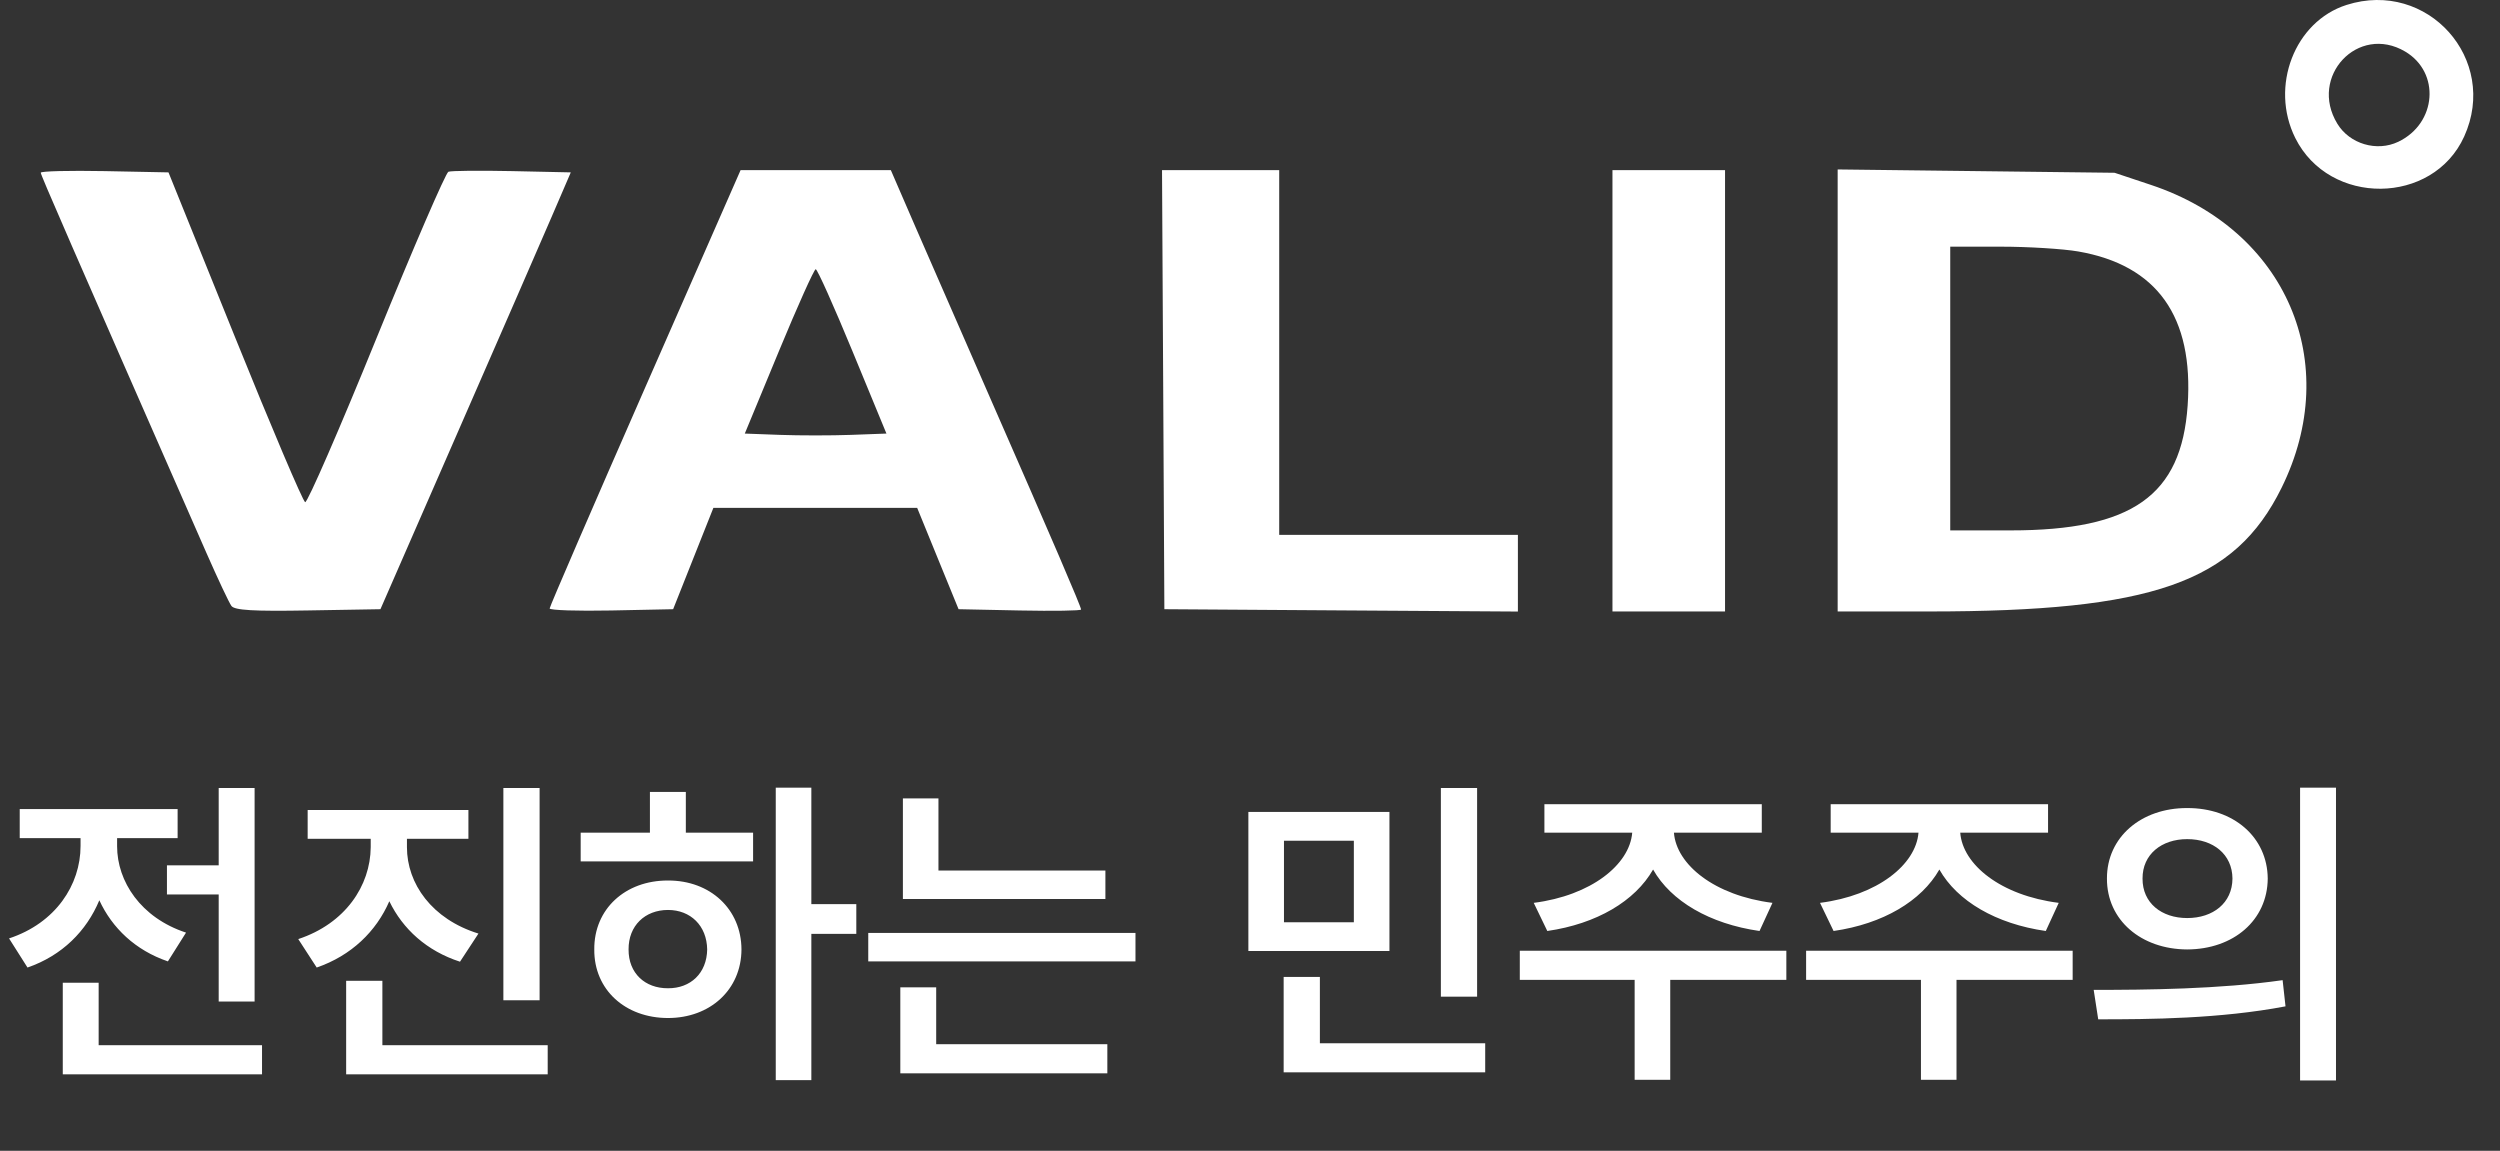 <svg width="63" height="29" viewBox="0 0 63 29" fill="none" xmlns="http://www.w3.org/2000/svg">
<rect x="0" y="0" width="63" height="29" fill="#333333" stroke="none"/>
<path d="M6.416 19.858V25.238H5.511V22.54H4.207V21.806H5.511V19.858H6.416ZM0.228 23.648C1.402 23.261 2.03 22.299 2.03 21.317V21.121H0.497V20.388H4.476V21.121H2.951V21.325C2.951 22.21 3.546 23.127 4.688 23.502L4.231 24.227C3.408 23.946 2.825 23.384 2.503 22.687C2.181 23.461 1.565 24.081 0.693 24.382L0.228 23.648ZM1.582 27.073V24.765H2.486V26.339H6.603V27.073H1.582ZM10.255 21.35C10.255 22.267 10.883 23.163 12.057 23.526L11.592 24.235C10.757 23.966 10.149 23.412 9.811 22.711C9.481 23.473 8.853 24.081 7.981 24.382L7.516 23.665C8.702 23.273 9.334 22.32 9.342 21.35V21.138H7.753V20.412H11.804V21.138H10.255V21.35ZM8.723 27.073V24.716H9.636V26.339H13.802V27.073H8.723ZM12.685 25.206V19.858H13.598V25.206H12.685ZM20.446 19.85V22.784H21.579V23.534H20.446V27.219H19.549V19.85H20.446ZM14.633 21.708V20.983H16.378V19.956H17.283V20.983H18.978V21.708H14.633ZM14.976 23.926C14.967 22.907 15.758 22.185 16.834 22.189C17.894 22.185 18.681 22.907 18.685 23.926C18.681 24.941 17.894 25.654 16.834 25.654C15.758 25.654 14.967 24.941 14.976 23.926ZM15.84 23.926C15.836 24.525 16.255 24.908 16.834 24.904C17.401 24.908 17.812 24.525 17.821 23.926C17.812 23.326 17.401 22.931 16.834 22.931C16.255 22.931 15.836 23.326 15.84 23.926ZM27.856 21.937V22.654H22.753V20.119H23.649V21.937H27.856ZM21.88 24.227V23.51H28.614V24.227H21.88ZM22.688 27.048V24.88H23.592V26.314H27.905V27.048H22.688ZM35.014 20.461V23.966H31.459V20.461H35.014ZM32.348 27.023V24.619H33.261V26.29H37.427V27.023H32.348ZM32.356 23.241H34.117V21.187H32.356V23.241ZM36.31 25.116V19.858H37.223V25.116H36.31ZM45.016 23.958V24.692H42.09V27.211H41.193V24.692H38.299V23.958H45.016ZM38.65 22.752C40.096 22.568 41.067 21.79 41.132 20.983H38.919V20.265H44.397V20.983H42.183C42.245 21.79 43.206 22.568 44.666 22.752L44.34 23.461C43.084 23.282 42.106 22.707 41.658 21.912C41.205 22.707 40.235 23.282 38.992 23.461L38.65 22.752ZM52.231 23.958V24.692H49.304V27.211H48.408V24.692H45.514V23.958H52.231ZM45.864 22.752C47.311 22.568 48.281 21.79 48.346 20.983H46.133V20.265H51.611V20.983H49.398C49.459 21.79 50.421 22.568 51.88 22.752L51.554 23.461C50.299 23.282 49.321 22.707 48.872 21.912C48.42 22.707 47.45 23.282 46.206 23.461L45.864 22.752ZM55.117 20.363C56.287 20.359 57.139 21.097 57.147 22.14C57.139 23.188 56.287 23.922 55.117 23.926C53.959 23.922 53.091 23.188 53.095 22.14C53.091 21.097 53.959 20.359 55.117 20.363ZM52.761 24.945C54.09 24.945 55.928 24.928 57.522 24.7L57.595 25.36C55.944 25.674 54.175 25.687 52.875 25.687L52.761 24.945ZM53.992 22.14C53.988 22.756 54.473 23.135 55.117 23.135C55.769 23.135 56.254 22.756 56.258 22.14C56.254 21.529 55.773 21.146 55.117 21.146C54.473 21.146 53.988 21.529 53.992 22.14ZM57.962 27.227V19.85H58.867V27.227H57.962Z" fill="white"/>
<path fill-rule="evenodd" clip-rule="evenodd" d="M59.134 0.124C57.824 0.541 57.194 2.178 57.841 3.478C58.699 5.2 61.308 5.177 62.097 3.441C62.98 1.496 61.174 -0.526 59.134 0.124ZM60.61 1.299C61.503 1.827 61.405 3.111 60.436 3.573C59.896 3.831 59.211 3.628 58.901 3.118C58.175 1.928 59.424 0.598 60.61 1.299ZM1.027 4.352C1.027 4.412 1.729 6.022 5.202 13.934C5.49 14.589 5.773 15.19 5.832 15.27C5.913 15.379 6.388 15.407 7.763 15.383L9.587 15.352L11.496 10.983C12.547 8.58 13.627 6.103 13.895 5.479L14.384 4.344L12.903 4.312C12.089 4.295 11.367 4.302 11.3 4.328C11.232 4.354 10.415 6.246 9.484 8.532C8.554 10.819 7.746 12.674 7.69 12.655C7.634 12.636 6.836 10.759 5.917 8.482L4.246 4.344L2.637 4.312C1.752 4.295 1.027 4.313 1.027 4.352ZM16.257 9.769C14.934 12.784 13.851 15.288 13.851 15.333C13.851 15.378 14.551 15.401 15.407 15.384L16.963 15.352L17.47 14.075L17.977 12.799H20.545H23.113L23.634 14.075L24.156 15.352L25.7 15.384C26.548 15.401 27.243 15.39 27.243 15.36C27.243 15.288 26.519 13.602 24.972 10.075C24.274 8.483 23.421 6.53 23.076 5.734L22.449 4.287H20.556H18.663L16.257 9.769ZM29.313 9.82L29.342 15.352L33.797 15.382L38.251 15.411V14.445V13.479H35.244H32.236V8.883V4.287H30.76H29.283L29.313 9.82ZM40.634 9.848V15.409H42.053H43.471V9.848V4.287H42.053H40.634V9.848ZM46.309 9.839V15.409L48.607 15.409C54.244 15.409 56.314 14.684 57.493 12.298C59.054 9.14 57.615 5.797 54.205 4.66L53.288 4.354L49.798 4.312L46.309 4.27V9.839ZM52.372 6.337C54.361 6.683 55.282 7.978 55.129 10.215C54.973 12.491 53.733 13.366 50.666 13.366H49.146V9.791V6.216H50.413C51.11 6.216 51.992 6.271 52.372 6.337ZM21.484 8.855L22.338 10.926L21.442 10.959C20.95 10.977 20.147 10.977 19.658 10.959L18.769 10.926L19.626 8.855C20.097 7.716 20.516 6.784 20.556 6.784C20.597 6.784 21.014 7.716 21.484 8.855Z" fill="white"/>
</svg>
